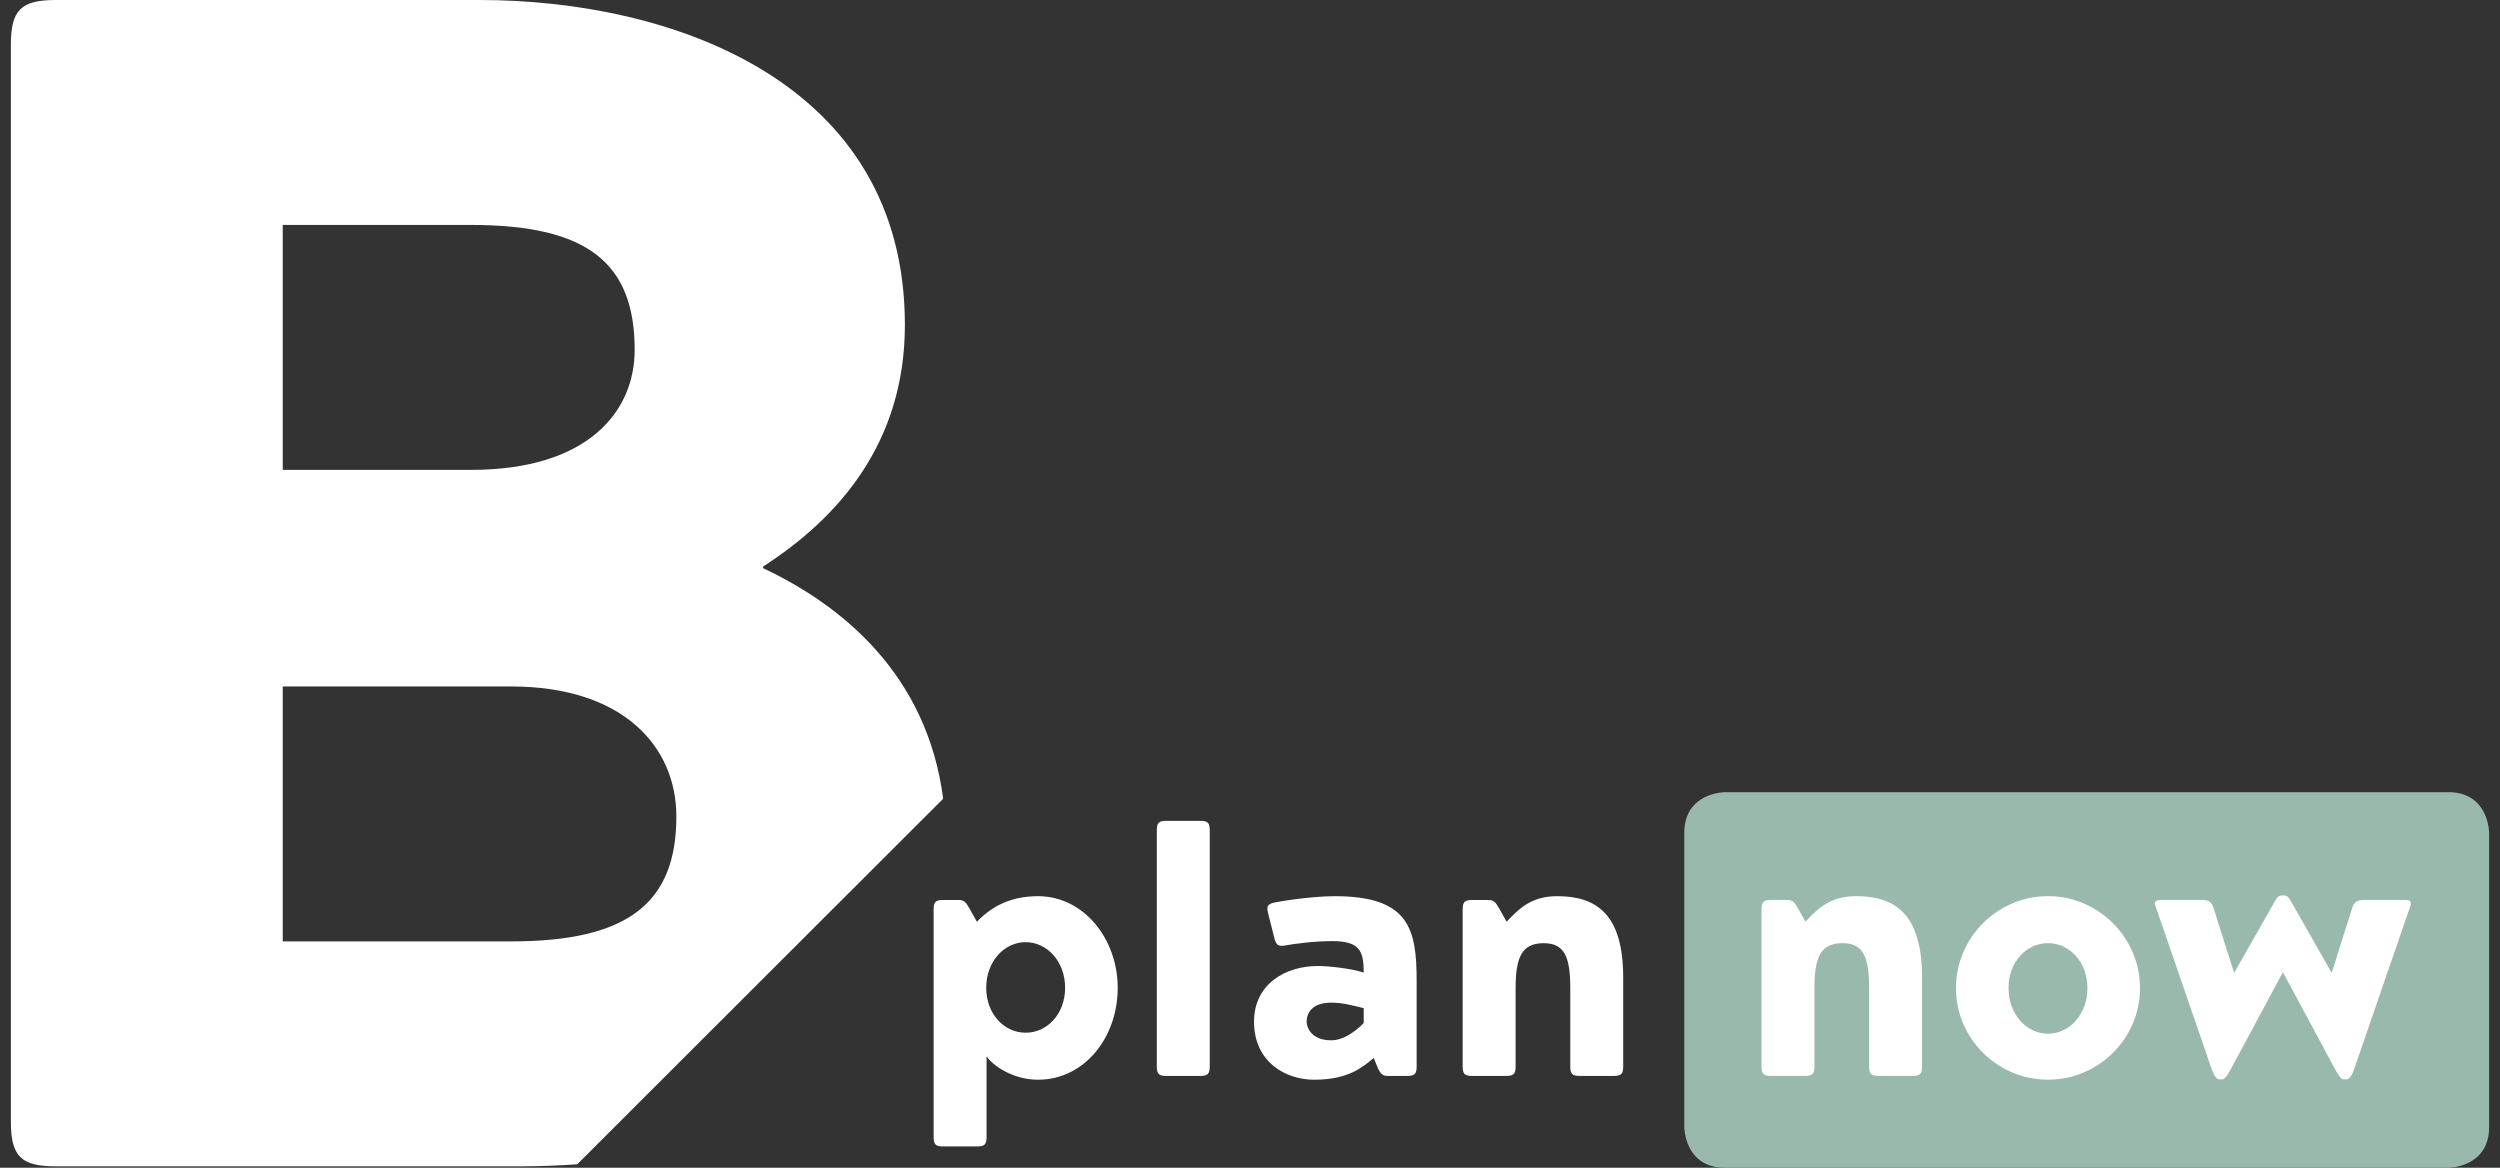<svg xmlns="http://www.w3.org/2000/svg" width="152" height="71" viewBox="0 0 152 71" fill="none"><rect x="0" y="0" width="152" height="71" fill="#333333" stroke="none"/><path d="M55.017 19.755C55.017 4.863 40.718 0 29.157 0H3.399C1.27 0 0.661 0.608 0.661 2.735V68.178C0.661 70.305 1.27 70.913 3.399 70.913H31.692C32.838 70.913 33.971 70.863 35.096 70.789L57.345 48.562C56.363 41.026 51.236 36.825 46.397 34.545V34.444C50.96 31.506 55.017 26.947 55.017 19.755ZM38.588 21.274C38.588 25.023 35.749 28.568 28.65 28.568H17.191V13.676H28.65C35.749 13.676 38.588 16.006 38.588 21.274ZM41.123 49.64C41.123 54.907 38.183 57.237 31.084 57.237H17.191V41.737H31.084C37.879 41.737 41.123 45.385 41.123 49.64Z" fill="white"></path><path d="M104.889 48.164C104.889 48.164 102.404 48.164 102.404 50.647V68.518C102.404 68.518 102.404 71 104.889 71H148.854C148.854 71 151.339 71 151.339 68.518V50.647C151.339 50.647 151.339 48.164 148.854 48.164H104.889Z" fill="#9AB9AD"></path><path d="M59.983 64.218C60.299 64.723 61.519 65.647 63.118 65.647C65.895 65.647 67.957 63.125 67.957 60.057C67.957 57.094 65.895 54.488 63.118 54.488C61.519 54.488 60.341 55.055 59.394 56.043L58.974 55.287C58.742 54.887 58.637 54.719 58.301 54.719H57.333C56.891 54.719 56.765 54.845 56.765 55.287V69.136C56.765 69.577 56.891 69.703 57.333 69.703H59.416C59.857 69.703 59.983 69.577 59.983 69.136V64.218ZM62.361 57.283C63.665 57.283 64.759 58.46 64.759 60.057C64.759 61.654 63.665 62.789 62.361 62.789C61.056 62.789 59.962 61.654 59.962 60.057C59.962 58.46 61.056 57.283 62.361 57.283ZM70.334 64.848C70.334 65.29 70.46 65.416 70.902 65.416H72.984C73.426 65.416 73.552 65.29 73.552 64.848V50.474C73.552 50.033 73.426 49.907 72.984 49.907H70.902C70.46 49.907 70.334 50.033 70.334 50.474V64.848ZM78.075 57.493C78.79 57.367 79.926 57.22 80.999 57.22C82.662 57.22 82.914 57.808 82.914 59.133C82.135 58.88 80.789 58.733 80.116 58.733C78.138 58.733 76.245 59.847 76.245 62.117C76.245 64.554 78.138 65.647 79.906 65.647C82.009 65.647 82.893 64.848 83.524 64.323L83.734 64.848C83.924 65.29 84.05 65.416 84.365 65.416H85.564C86.006 65.416 86.132 65.29 86.132 64.848V59.637C86.132 56.464 85.669 54.488 81.147 54.488C79.674 54.488 77.675 54.824 77.423 54.887C77.044 54.992 77.002 55.14 77.108 55.56L77.465 56.968C77.57 57.388 77.655 57.556 78.075 57.493ZM80.936 60.961C81.609 60.961 82.156 61.108 82.914 61.297V62.201C82.283 62.831 81.609 63.251 80.936 63.251C79.737 63.251 79.443 62.474 79.443 62.117C79.443 61.633 79.737 60.961 80.936 60.961ZM91.181 55.287C90.95 54.887 90.844 54.719 90.508 54.719H89.498C89.057 54.719 88.93 54.845 88.93 55.287V60.078V64.848C88.93 65.29 89.057 65.416 89.498 65.416H91.581C92.022 65.416 92.149 65.29 92.149 64.848V60.078C92.149 58.166 92.549 57.346 93.853 57.346C95.115 57.346 95.473 58.166 95.473 60.078V64.848C95.473 65.29 95.599 65.416 96.041 65.416H98.124C98.565 65.416 98.691 65.29 98.691 64.848V59.447C98.691 55.581 97.072 54.488 94.673 54.488C93.18 54.488 92.423 55.16 91.602 56.043L91.181 55.287Z" fill="white"></path><path d="M109.35 55.285C109.118 54.885 109.013 54.717 108.677 54.717H107.667C107.225 54.717 107.099 54.844 107.099 55.285V60.076V64.847C107.099 65.288 107.225 65.414 107.667 65.414H109.75C110.191 65.414 110.317 65.288 110.317 64.847V60.076C110.317 58.164 110.717 57.344 112.021 57.344C113.284 57.344 113.641 58.164 113.641 60.076V64.847C113.641 65.288 113.767 65.414 114.209 65.414H116.292C116.734 65.414 116.86 65.288 116.86 64.847V59.446C116.86 55.579 115.24 54.486 112.842 54.486C111.348 54.486 110.591 55.159 109.77 56.041L109.35 55.285ZM118.922 60.076C118.922 63.144 121.446 65.645 124.518 65.645C127.589 65.645 130.113 63.144 130.113 60.076C130.113 57.008 127.589 54.486 124.518 54.486C121.446 54.486 118.922 57.008 118.922 60.076ZM124.518 62.85C123.213 62.85 122.119 61.673 122.119 60.076C122.119 58.479 123.213 57.344 124.518 57.344C125.821 57.344 126.916 58.479 126.916 60.076C126.916 61.673 125.821 62.85 124.518 62.85ZM134.573 55.179C134.447 54.822 134.257 54.717 133.879 54.717H131.396C130.997 54.717 130.934 54.844 131.123 55.285L134.489 65.057C134.636 65.435 134.783 65.624 134.931 65.624H135.099C135.246 65.624 135.393 65.435 135.604 65.057L138.801 59.109L141.999 65.057C142.209 65.435 142.356 65.624 142.504 65.624H142.672C142.82 65.624 142.988 65.435 143.114 65.057L146.48 55.285C146.669 54.844 146.606 54.717 146.206 54.717H143.724C143.303 54.717 143.114 54.844 142.988 55.285L141.767 59.151L139.411 55.011C139.222 54.697 139.138 54.444 138.885 54.444H138.738C138.465 54.444 138.359 54.717 138.191 55.011L135.835 59.151L134.573 55.179Z" fill="white"></path></svg>
